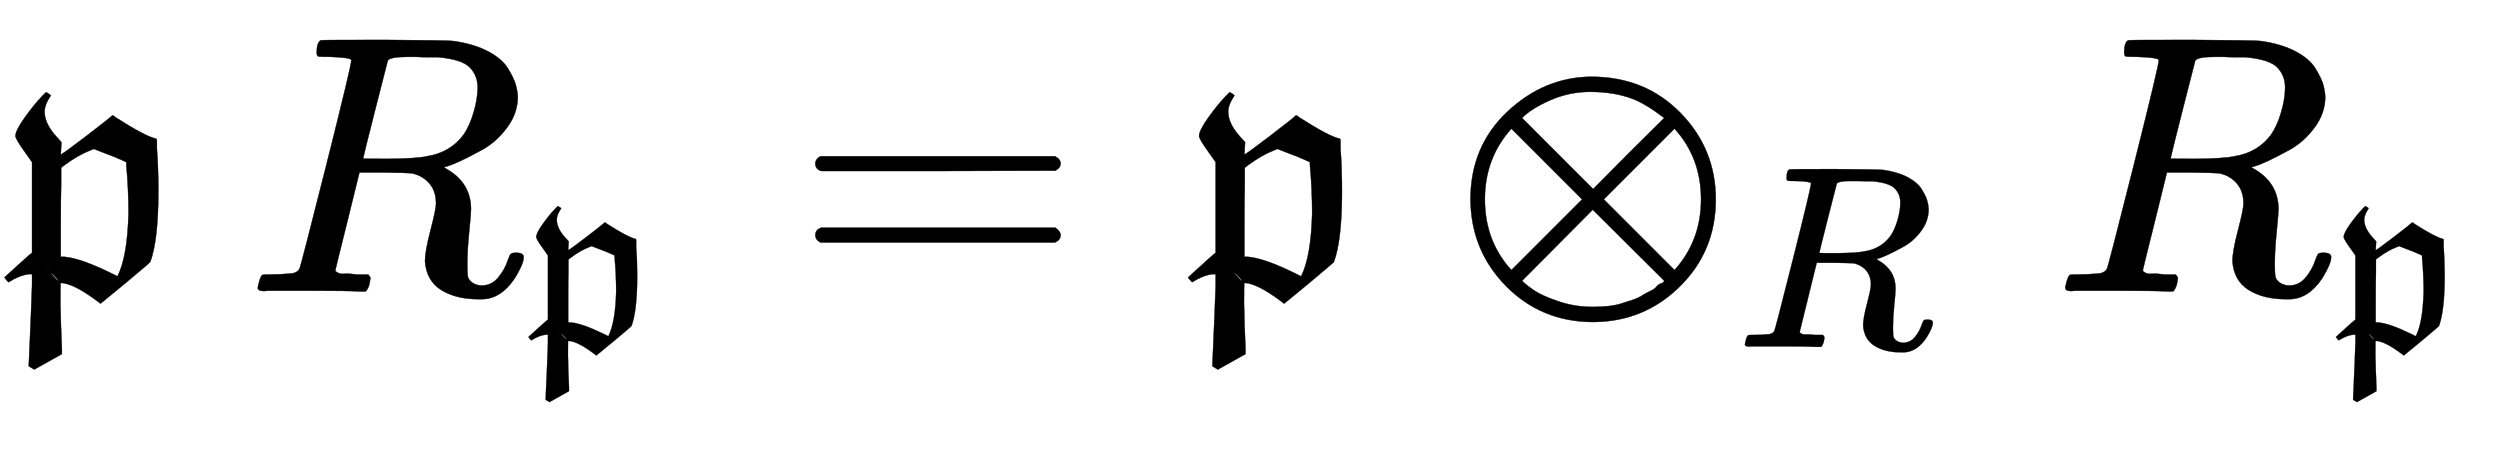 <svg xmlns:xlink="http://www.w3.org/1999/xlink" width="15.767ex" height="2.843ex" style="vertical-align: -1.005ex;" viewBox="0 -791.3 6788.5 1223.9" role="img" focusable="false" xmlns="http://www.w3.org/2000/svg" aria-labelledby="MathJax-SVG-1-Title">
<title id="MathJax-SVG-1-Title">{\displaystyle {\mathfrak {p}}\,R_{\mathfrak {p}}={\mathfrak {p}}\otimes _{R}R_{\mathfrak {p}}}</title>
<defs aria-hidden="true">
<path stroke-width="1" id="E1-MJFRAK-70" d="M23 25Q15 33 12 38L35 59Q82 102 87 105V351L68 378Q42 414 42 422Q42 437 67 472T114 530L125 541Q126 541 132 537T138 532Q121 507 121 488Q121 453 160 413L167 405L166 390L165 372Q169 372 233 421T305 478Q307 479 315 472Q395 421 423 415Q424 415 424 415T425 414L426 410Q426 407 426 401T426 388Q430 335 430 272Q430 139 408 80Q407 78 340 22L273 -33Q200 23 165 23Q164 23 164 -32Q165 -89 168 -155V-170L93 -212L78 -203Q85 -48 87 16V47H79Q53 44 23 25ZM319 41Q346 94 349 212Q349 278 343 343V351L330 357Q318 363 270 381L255 387L245 383Q212 370 178 345L166 336V287Q165 260 165 166V94H175Q219 90 299 51L319 41ZM132 57L129 60Q130 58 132 57ZM158 29Q159 29 155 34T145 45T138 50Q155 29 158 29Z"></path>
<path stroke-width="1" id="E1-MJMATHI-52" d="M230 637Q203 637 198 638T193 649Q193 676 204 682Q206 683 378 683Q550 682 564 680Q620 672 658 652T712 606T733 563T739 529Q739 484 710 445T643 385T576 351T538 338L545 333Q612 295 612 223Q612 212 607 162T602 80V71Q602 53 603 43T614 25T640 16Q668 16 686 38T712 85Q717 99 720 102T735 105Q755 105 755 93Q755 75 731 36Q693 -21 641 -21H632Q571 -21 531 4T487 82Q487 109 502 166T517 239Q517 290 474 313Q459 320 449 321T378 323H309L277 193Q244 61 244 59Q244 55 245 54T252 50T269 48T302 46H333Q339 38 339 37T336 19Q332 6 326 0H311Q275 2 180 2Q146 2 117 2T71 2T50 1Q33 1 33 10Q33 12 36 24Q41 43 46 45Q50 46 61 46H67Q94 46 127 49Q141 52 146 61Q149 65 218 339T287 628Q287 635 230 637ZM630 554Q630 586 609 608T523 636Q521 636 500 636T462 637H440Q393 637 386 627Q385 624 352 494T319 361Q319 360 388 360Q466 361 492 367Q556 377 592 426Q608 449 619 486T630 554Z"></path>
<path stroke-width="1" id="E1-MJMAIN-3D" d="M56 347Q56 360 70 367H707Q722 359 722 347Q722 336 708 328L390 327H72Q56 332 56 347ZM56 153Q56 168 72 173H708Q722 163 722 153Q722 140 707 133H70Q56 140 56 153Z"></path>
<path stroke-width="1" id="E1-MJMAIN-2297" d="M56 250Q56 394 156 488T384 583Q530 583 626 485T722 250Q722 110 625 14T390 -83Q249 -83 153 14T56 250ZM582 471Q531 510 496 523Q446 542 381 542Q324 542 272 519T196 471L389 278L485 375L582 471ZM167 442Q95 362 95 250Q95 137 167 58L359 250L167 442ZM610 58Q682 138 682 250Q682 363 610 442L418 250L610 58ZM196 29Q209 16 230 2T295 -27T388 -42Q409 -42 429 -40T465 -33T496 -23T522 -11T544 1T561 13T574 22T582 29L388 222L196 29Z"></path>
</defs>
<g stroke="currentColor" fill="currentColor" stroke-width="0" transform="matrix(1 0 0 -1 0 0)" aria-hidden="true">
 <use xlink:href="#E1-MJFRAK-70" x="0" y="0"></use>
<g transform="translate(667,0)">
 <use xlink:href="#E1-MJMATHI-52" x="0" y="0"></use>
 <use transform="scale(0.707)" xlink:href="#E1-MJFRAK-70" x="1074" y="-213"></use>
</g>
 <use xlink:href="#E1-MJMAIN-3D" x="2158" y="0"></use>
 <use xlink:href="#E1-MJFRAK-70" x="3214" y="0"></use>
<g transform="translate(3937,0)">
 <use xlink:href="#E1-MJMAIN-2297" x="0" y="0"></use>
 <use transform="scale(0.707)" xlink:href="#E1-MJMATHI-52" x="1100" y="-213"></use>
</g>
<g transform="translate(5575,0)">
 <use xlink:href="#E1-MJMATHI-52" x="0" y="0"></use>
 <use transform="scale(0.707)" xlink:href="#E1-MJFRAK-70" x="1074" y="-213"></use>
</g>
</g>
</svg>